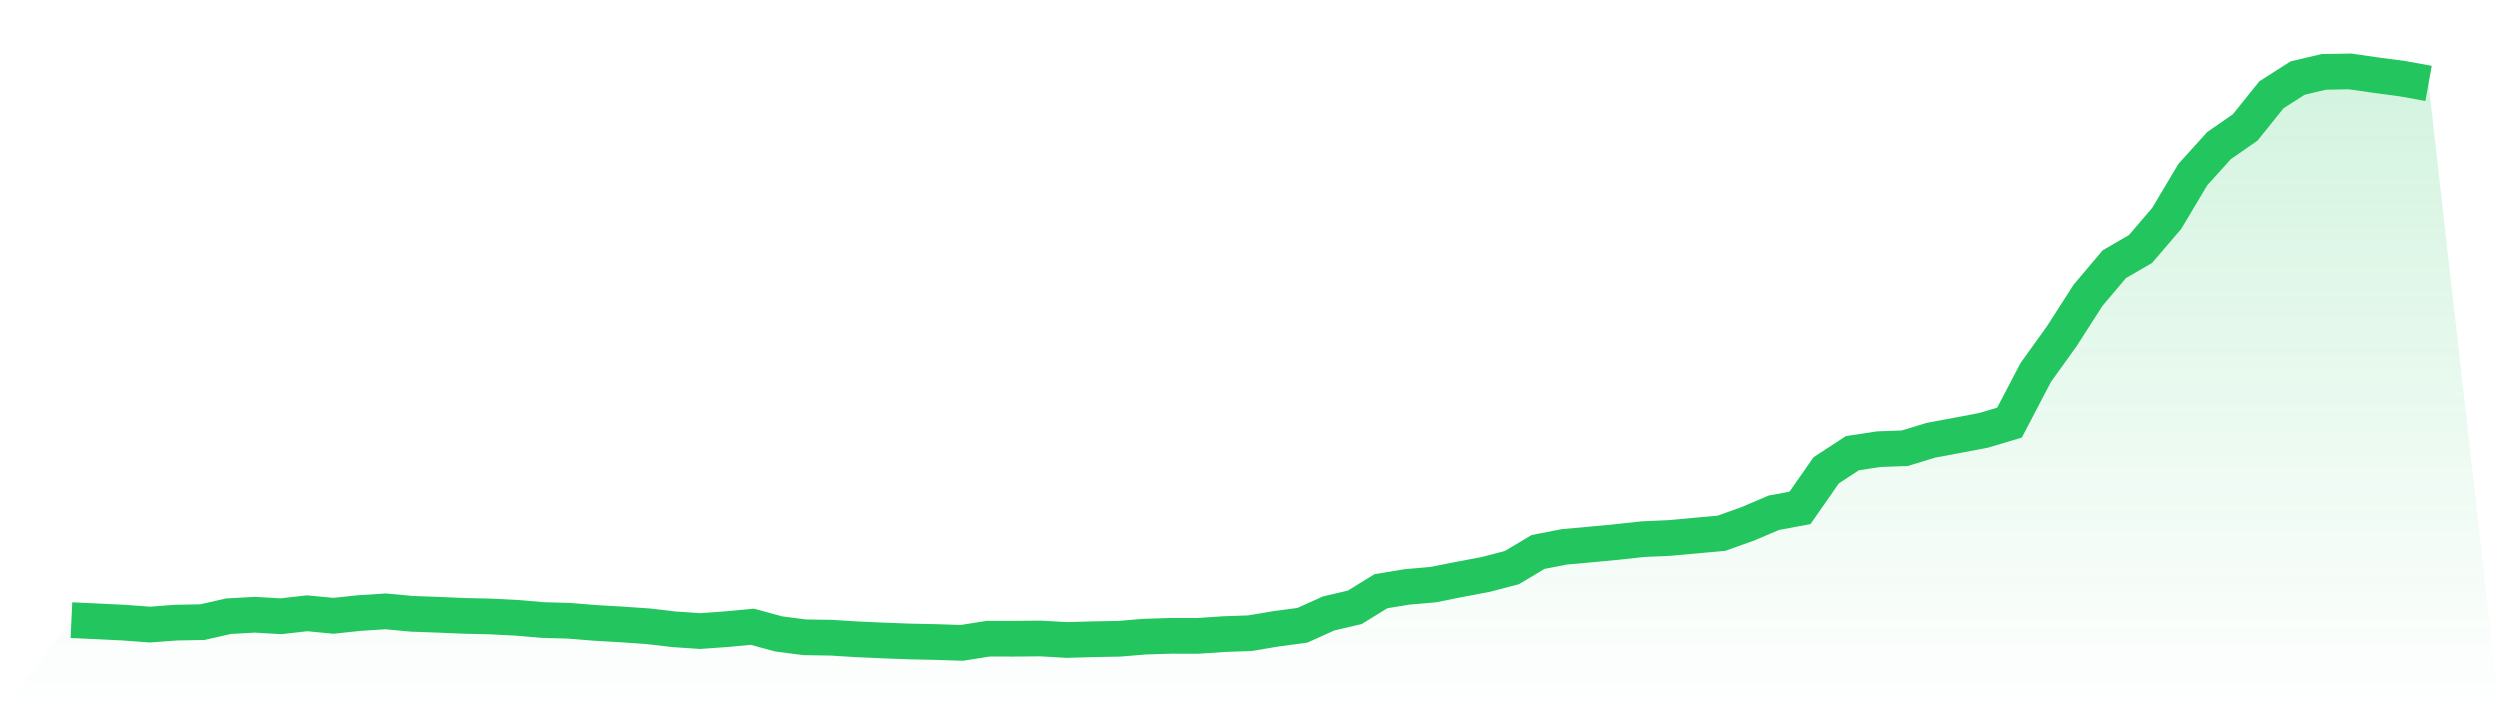 <svg viewBox="0 0 140 40" xmlns="http://www.w3.org/2000/svg">
<defs>
<linearGradient id="gradient" x1="0" x2="0" y1="0" y2="1">
<stop offset="0%" stop-color="#22c55e" stop-opacity="0.2"/>
<stop offset="100%" stop-color="#22c55e" stop-opacity="0"/>
</linearGradient>
</defs>
<path d="M4,34.728 L4,34.728 L5.467,34.796 L6.933,34.868 L8.4,34.976 L9.867,34.867 L11.333,34.84 L12.8,34.506 L14.267,34.426 L15.733,34.51 L17.2,34.344 L18.667,34.485 L20.133,34.33 L21.6,34.237 L23.067,34.374 L24.533,34.426 L26,34.489 L27.467,34.522 L28.933,34.597 L30.4,34.722 L31.867,34.763 L33.333,34.882 L34.8,34.967 L36.267,35.068 L37.733,35.239 L39.2,35.34 L40.667,35.235 L42.133,35.098 L43.6,35.499 L45.067,35.689 L46.533,35.711 L48,35.802 L49.467,35.867 L50.933,35.922 L52.4,35.953 L53.867,36 L55.333,35.767 L56.8,35.768 L58.267,35.755 L59.733,35.839 L61.2,35.798 L62.667,35.771 L64.133,35.651 L65.6,35.607 L67.067,35.609 L68.533,35.511 L70,35.458 L71.467,35.212 L72.933,35.016 L74.4,34.354 L75.867,34.01 L77.333,33.106 L78.8,32.866 L80.267,32.738 L81.733,32.445 L83.2,32.169 L84.667,31.785 L86.133,30.909 L87.6,30.624 L89.067,30.491 L90.533,30.354 L92,30.192 L93.467,30.128 L94.933,29.995 L96.4,29.862 L97.867,29.338 L99.333,28.714 L100.8,28.441 L102.267,26.337 L103.733,25.378 L105.2,25.154 L106.667,25.101 L108.133,24.653 L109.6,24.381 L111.067,24.103 L112.533,23.666 L114,20.861 L115.467,18.817 L116.933,16.532 L118.4,14.796 L119.867,13.945 L121.333,12.235 L122.8,9.775 L124.267,8.152 L125.733,7.134 L127.2,5.308 L128.667,4.371 L130.133,4.025 L131.6,4 L133.067,4.211 L134.533,4.405 L136,4.67 L140,40 L0,40 z" fill="url(#gradient)"/>
<path d="M4,34.728 L4,34.728 L5.467,34.796 L6.933,34.868 L8.4,34.976 L9.867,34.867 L11.333,34.84 L12.8,34.506 L14.267,34.426 L15.733,34.51 L17.2,34.344 L18.667,34.485 L20.133,34.33 L21.6,34.237 L23.067,34.374 L24.533,34.426 L26,34.489 L27.467,34.522 L28.933,34.597 L30.4,34.722 L31.867,34.763 L33.333,34.882 L34.8,34.967 L36.267,35.068 L37.733,35.239 L39.2,35.34 L40.667,35.235 L42.133,35.098 L43.6,35.499 L45.067,35.689 L46.533,35.711 L48,35.802 L49.467,35.867 L50.933,35.922 L52.4,35.953 L53.867,36 L55.333,35.767 L56.8,35.768 L58.267,35.755 L59.733,35.839 L61.2,35.798 L62.667,35.771 L64.133,35.651 L65.6,35.607 L67.067,35.609 L68.533,35.511 L70,35.458 L71.467,35.212 L72.933,35.016 L74.4,34.354 L75.867,34.01 L77.333,33.106 L78.8,32.866 L80.267,32.738 L81.733,32.445 L83.2,32.169 L84.667,31.785 L86.133,30.909 L87.6,30.624 L89.067,30.491 L90.533,30.354 L92,30.192 L93.467,30.128 L94.933,29.995 L96.4,29.862 L97.867,29.338 L99.333,28.714 L100.8,28.441 L102.267,26.337 L103.733,25.378 L105.2,25.154 L106.667,25.101 L108.133,24.653 L109.6,24.381 L111.067,24.103 L112.533,23.666 L114,20.861 L115.467,18.817 L116.933,16.532 L118.4,14.796 L119.867,13.945 L121.333,12.235 L122.8,9.775 L124.267,8.152 L125.733,7.134 L127.2,5.308 L128.667,4.371 L130.133,4.025 L131.6,4 L133.067,4.211 L134.533,4.405 L136,4.67" fill="none" stroke="#22c55e" stroke-width="2"/>
</svg>